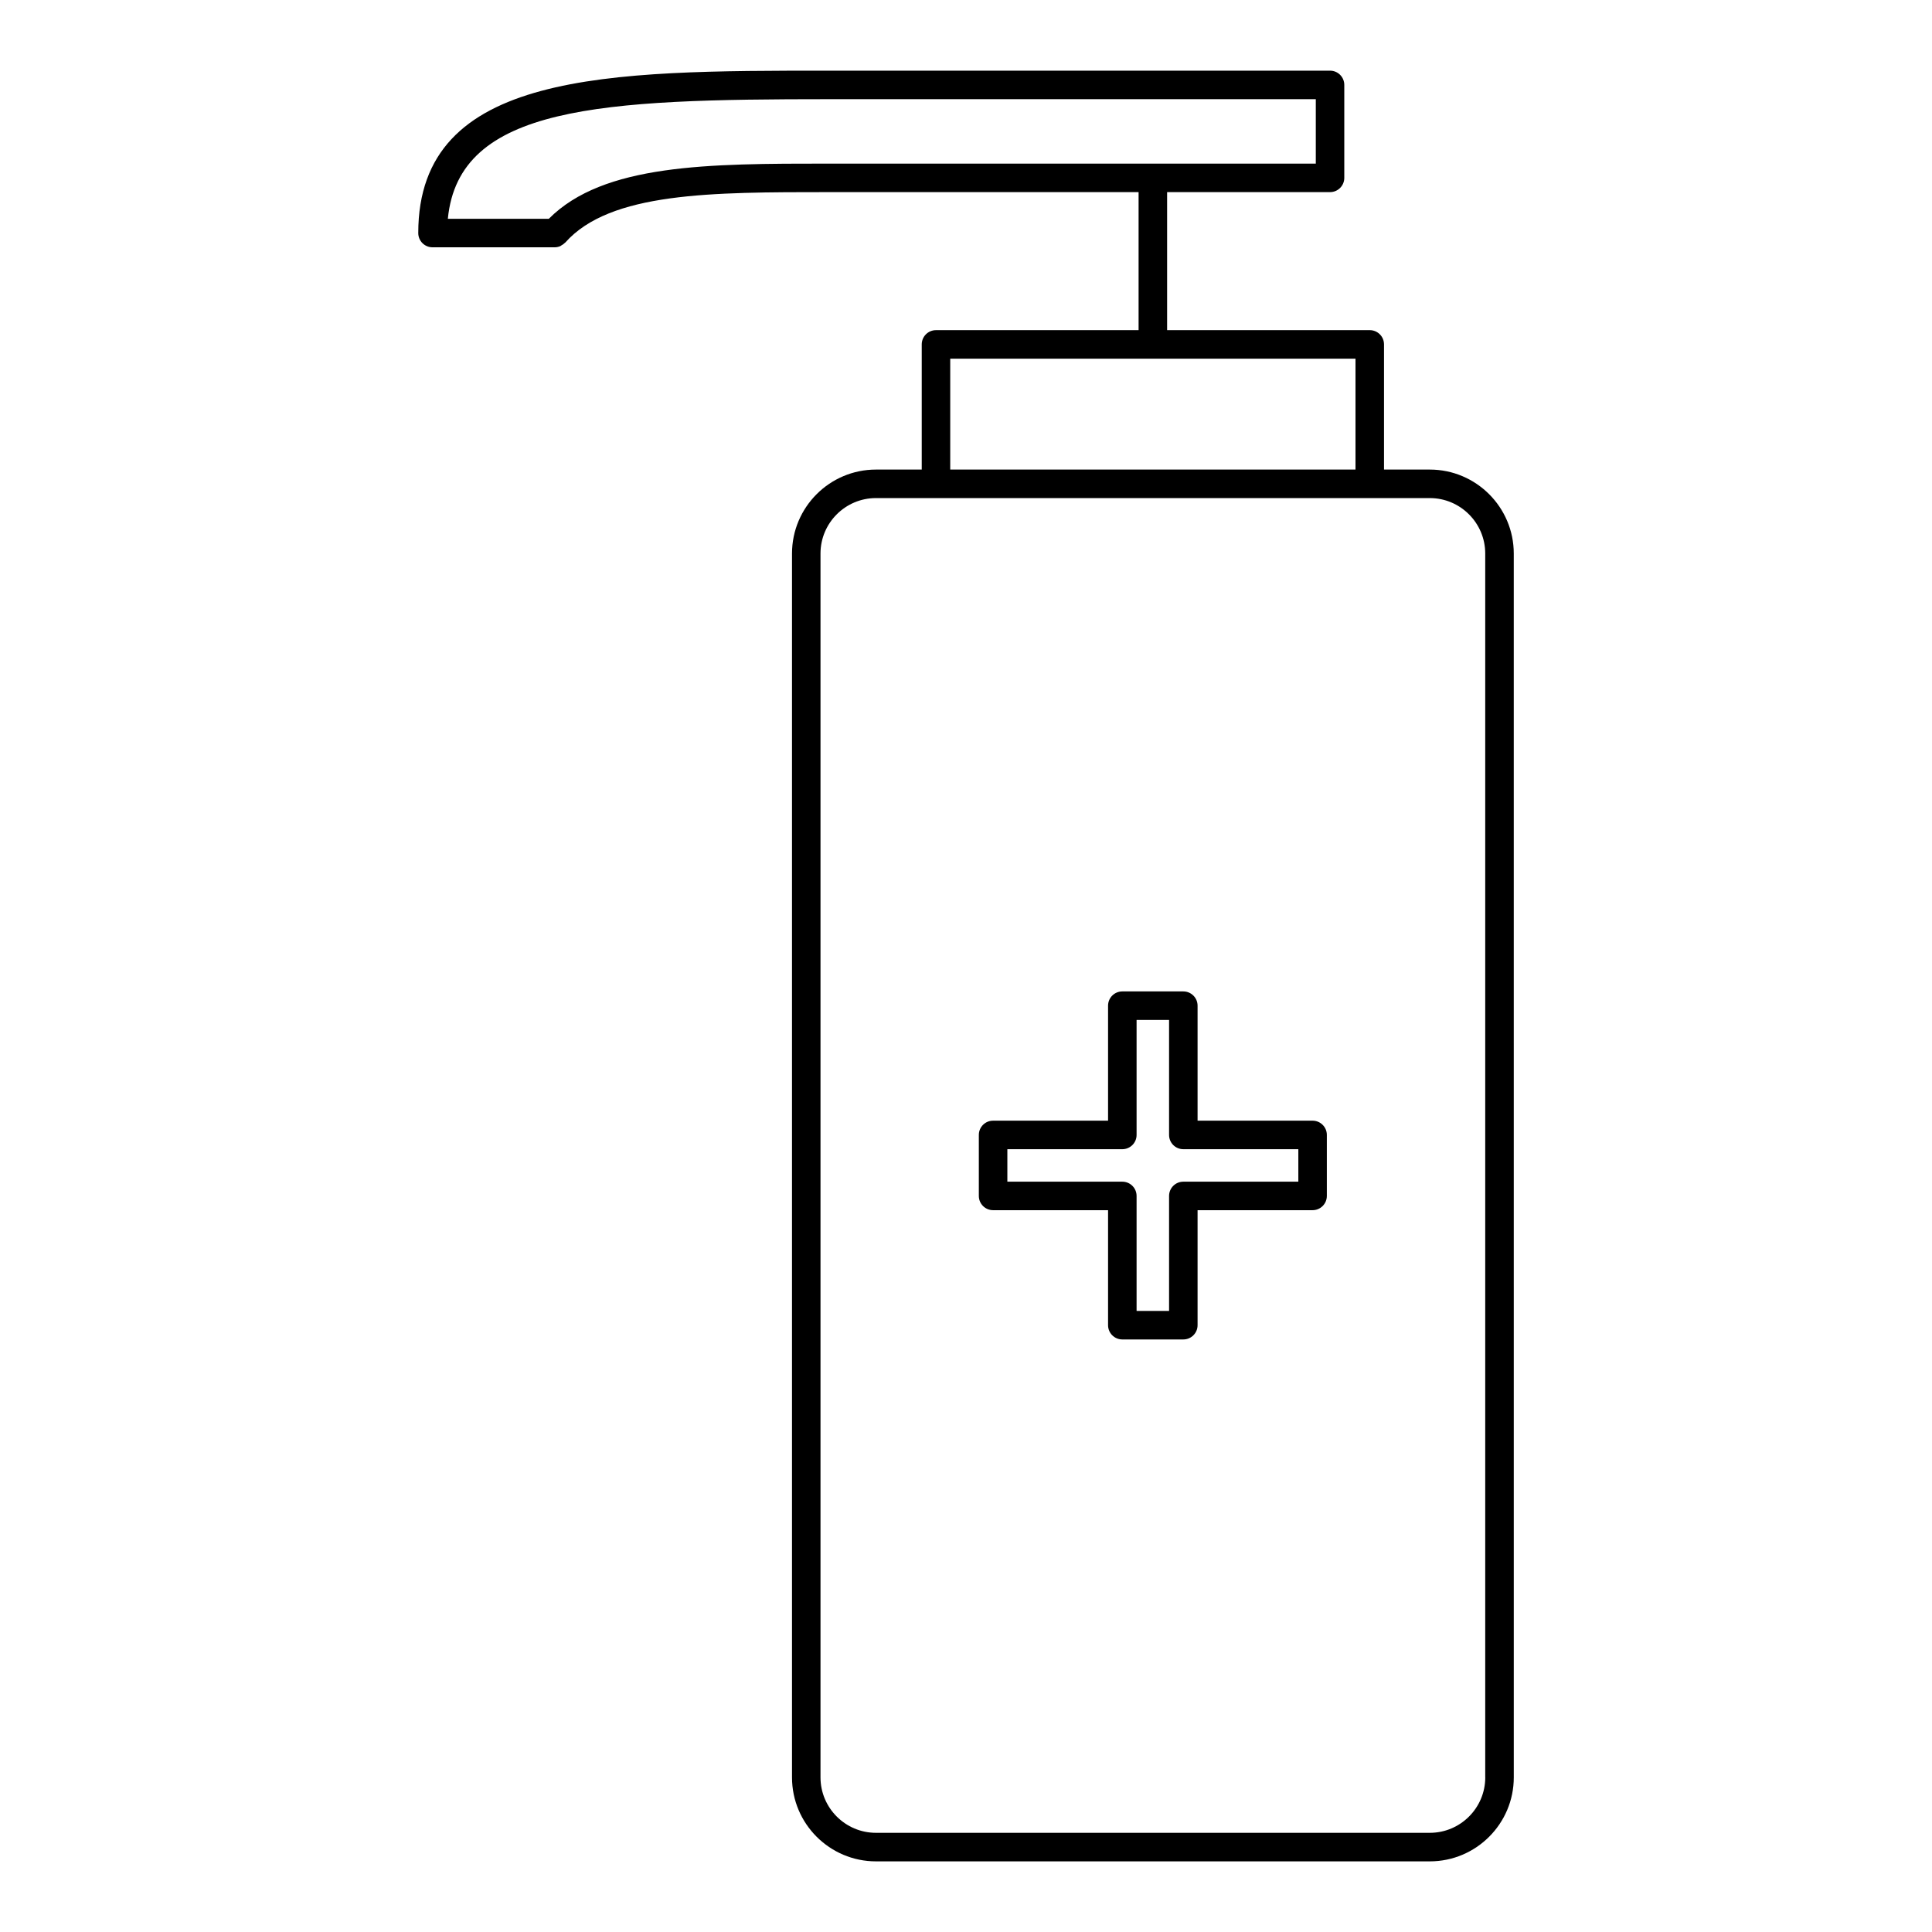 <?xml version="1.0" encoding="UTF-8"?>
<!-- Uploaded to: SVG Repo, www.svgrepo.com, Generator: SVG Repo Mixer Tools -->
<svg fill="#000000" width="800px" height="800px" version="1.1" viewBox="144 144 512 512" xmlns="http://www.w3.org/2000/svg">
 <g>
  <path d="m522.91 268.44h-12.133v-33.172c0-2.086-1.691-3.777-3.777-3.777h-53.703v-36.578h43.176c2.086 0 3.777-1.691 3.777-3.777v-24.633c0-2.086-1.691-3.777-3.777-3.777h-132.79c-58.402 0-108.84 0-108.84 43.035 0 2.086 1.691 3.777 3.777 3.777h32.371c0.527 0 1.039-0.117 1.496-0.312 0.102-0.047 0.172-0.133 0.266-0.18 0.359-0.195 0.695-0.418 0.973-0.711 0.023-0.023 0.066-0.035 0.09-0.066 11.855-13.355 38.738-13.355 69.863-13.355h82.059v36.578h-53.691c-2.086 0-3.777 1.691-3.777 3.777v33.172h-12.125c-12.273 0-22.254 9.98-22.254 22.254v324.33c0 12.273 9.98 22.254 22.254 22.254h146.77c12.273 0 22.254-9.98 22.254-22.254l-0.004-324.33c0-12.273-9.984-22.254-22.254-22.254zm-159.23-98.156h129.02v17.074h-129.02c-32.012 0-59.742 0.047-74.238 14.625h-26.758c2.906-30.031 40.688-31.699 101-31.699zm32.141 68.766h107.4v29.391h-107.4zm141.79 375.97c0 8.102-6.594 14.695-14.695 14.695h-146.78c-8.102 0-14.695-6.594-14.695-14.695v-324.33c0-8.102 6.594-14.695 14.695-14.695h146.77c8.102 0 14.695 6.594 14.695 14.695v324.33z"/>
  <path d="m491.85 440.99h-30.48v-30.477c0-2.086-1.691-3.777-3.777-3.777h-16.168c-2.086 0-3.777 1.691-3.777 3.777v30.477h-30.469c-2.086 0-3.777 1.691-3.777 3.777v16.168c0 2.086 1.691 3.777 3.777 3.777h30.469v30.48c0 2.086 1.691 3.777 3.777 3.777h16.168c2.086 0 3.777-1.691 3.777-3.777v-30.48h30.48c2.086 0 3.777-1.691 3.777-3.777v-16.168c0.004-2.082-1.691-3.777-3.777-3.777zm-3.777 16.168h-30.48c-2.086 0-3.777 1.691-3.777 3.777v30.48h-8.609v-30.48c0-2.086-1.691-3.777-3.777-3.777h-30.469v-8.609h30.469c2.086 0 3.777-1.691 3.777-3.777v-30.477h8.609v30.477c0 2.086 1.691 3.777 3.777 3.777h30.48z"/>
 </g>
</svg>